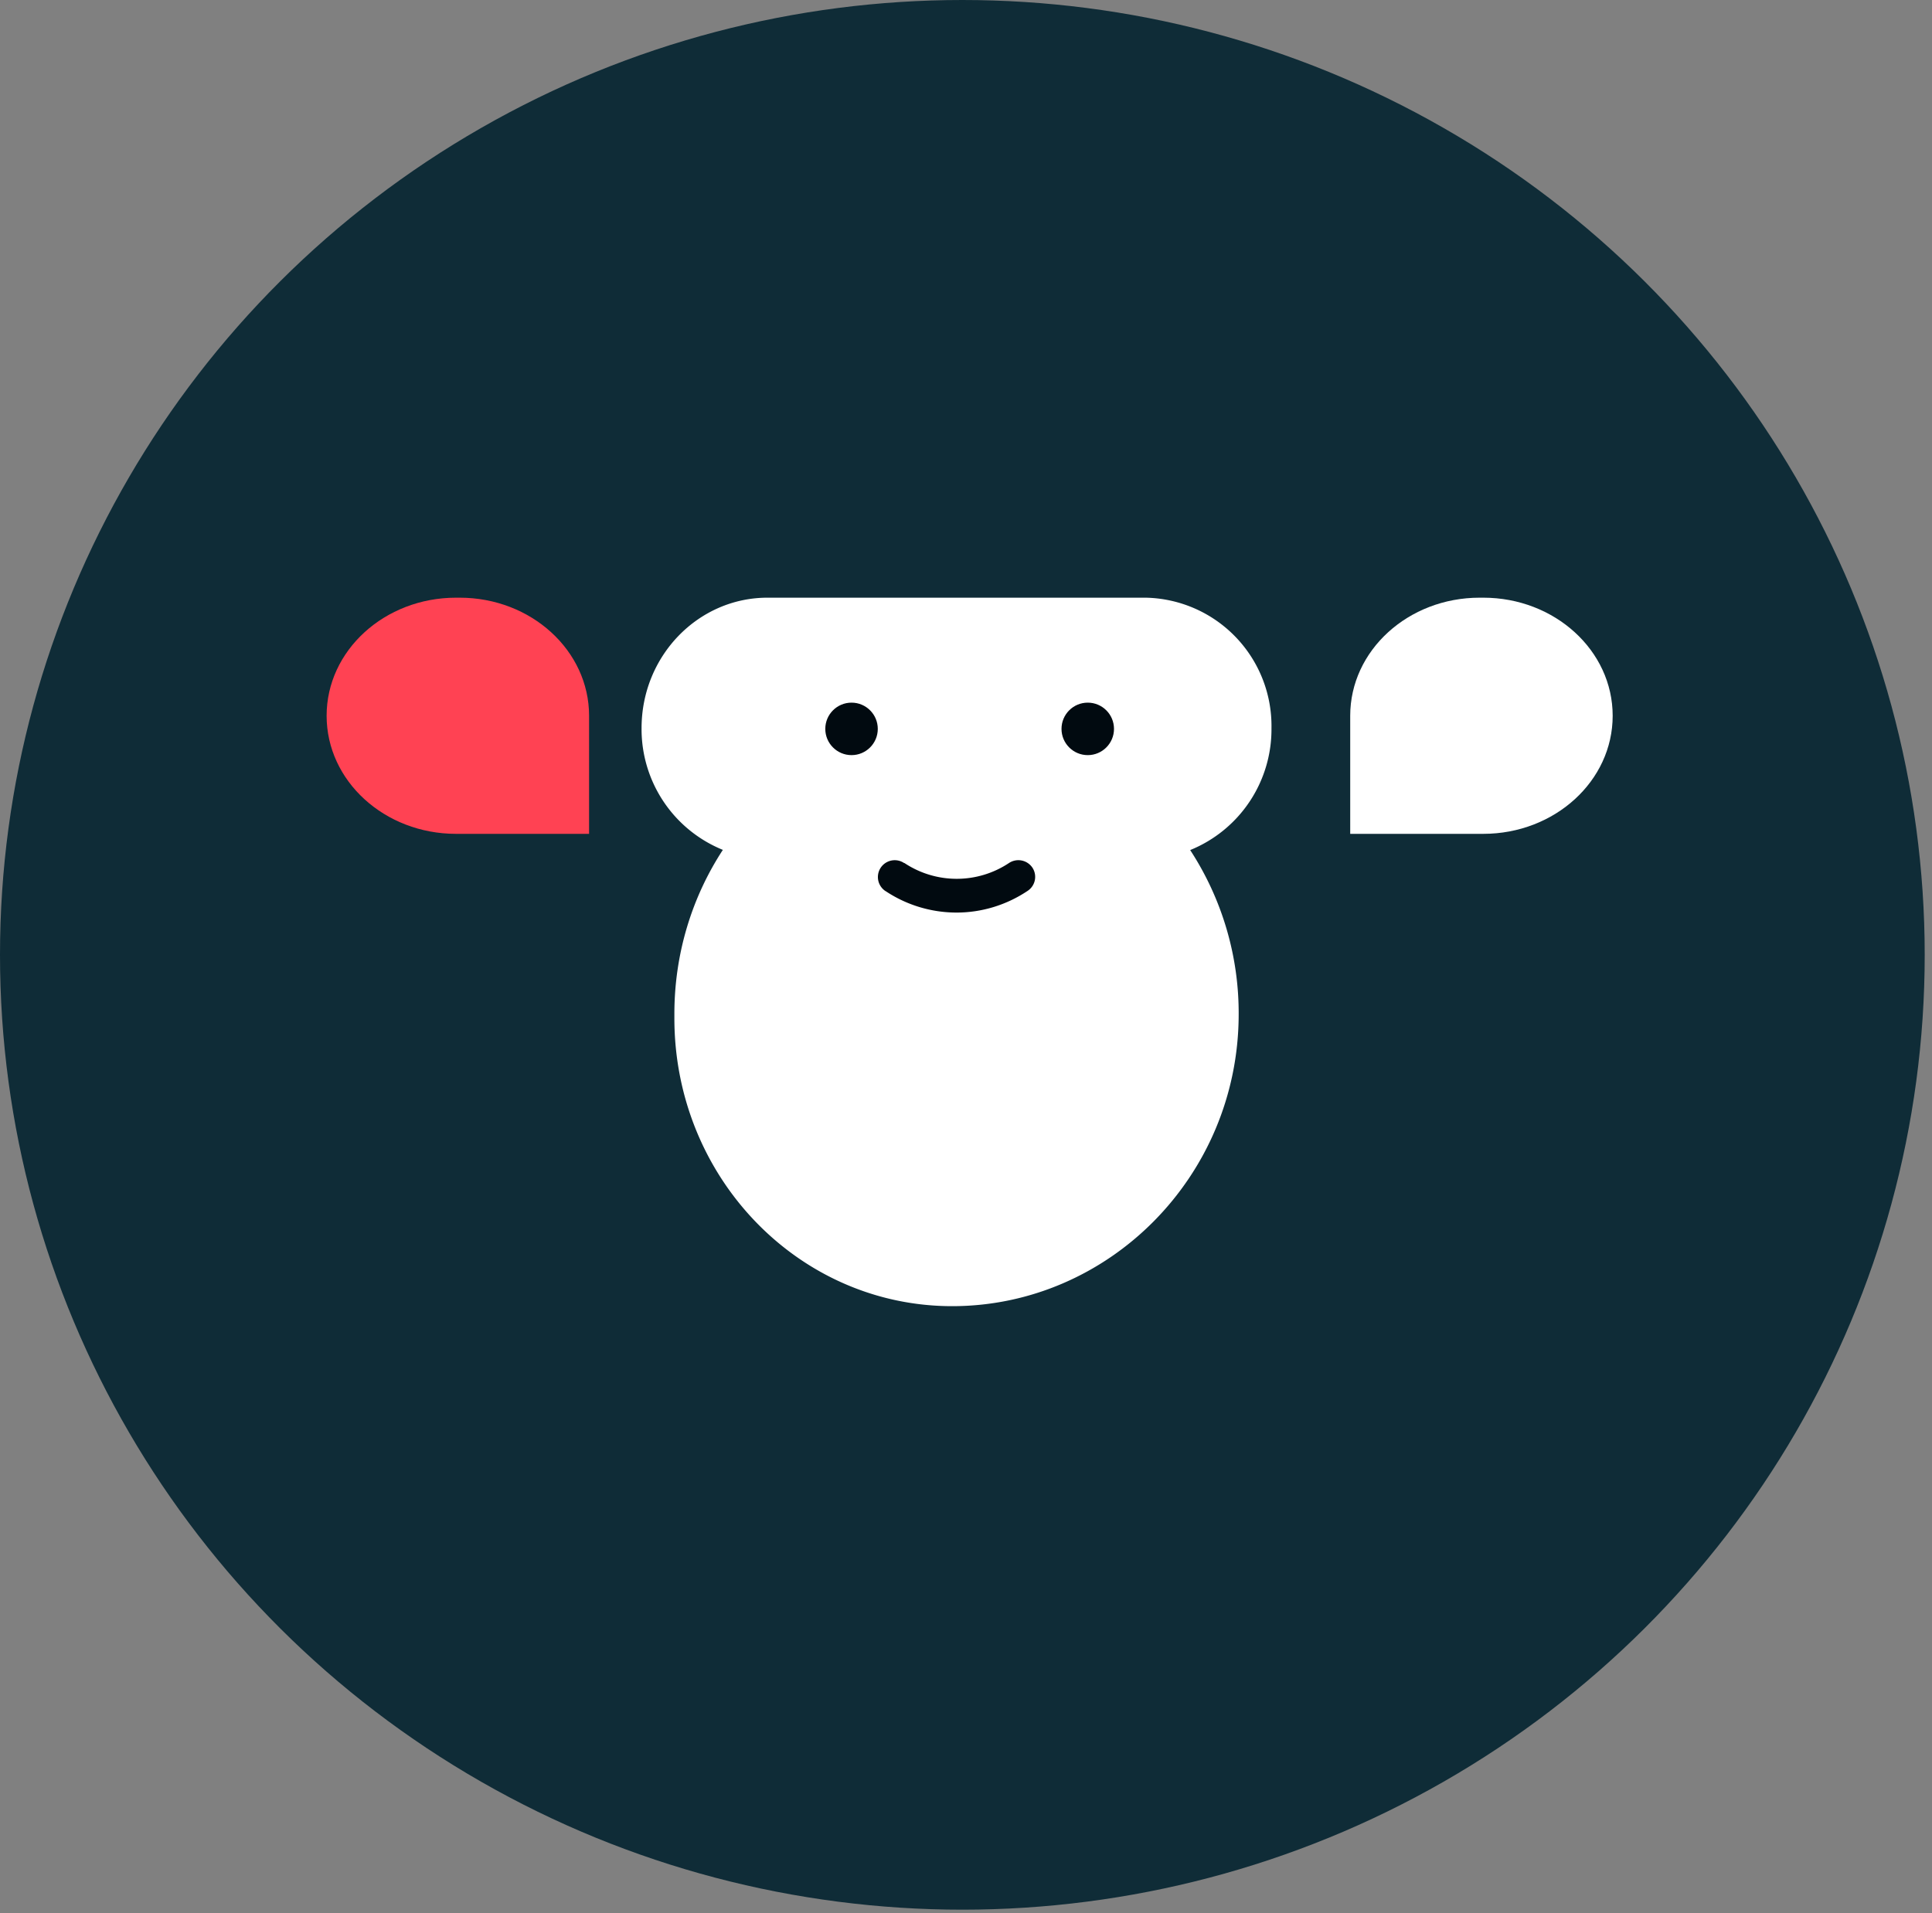 <svg xmlns="http://www.w3.org/2000/svg" width="106" height="105">
  <rect width="100%" height="100%" fill="#808080" stroke="none"/>
  <g fill="none" fill-rule="evenodd">
    <ellipse cx="52.8" cy="52.4" fill="#0F2C37" rx="52.8" ry="52.4"/>
    <g transform="matrix(-1 0 0 1 89.2 32.8)">
      <path fill="#FFF" d="M54 7.16C54 3.2 50.9 0 47.09 0H26.35a7.04 7.04 0 00-6.91 7.16 7.15 7.15 0 004.46 6.69 16.37 16.37 0 00-2.66 9.06c.03 8.87 7.15 15.97 15.72 15.97 8.42 0 15.24-7.07 15.24-15.8v-.24c0-3.33-.98-6.43-2.66-9A7.15 7.15 0 0054 7.17"/>
      <circle cx="29.52" cy="7.2" r="1.44" fill="#010A10"/>
      <circle cx="42.48" cy="7.2" r="1.44" fill="#010A10"/>
      <path fill="#010A10" d="M36.72 17.28c-1.36 0-2.72-.4-3.9-1.19a.92.92 0 01-.26-1.28.93.93 0 011.28-.25 5.18 5.18 0 005.74 0h.02a.92.92 0 111.02 1.54l-.02.01a7.03 7.03 0 01-3.88 1.17"/>
      <path fill="#FFF" d="M8.02 0h-.2C3.9 0 .72 2.9.72 6.48c0 3.58 3.18 6.48 7.1 6.48h7.3V6.48C15.12 2.9 11.94 0 8.02 0"/>
      <path fill="#FF4253" d="M63.98 0h.2c3.92 0 7.1 2.9 7.1 6.48 0 3.58-3.18 6.48-7.1 6.48h-7.3V6.48c0-3.58 3.18-6.48 7.1-6.48"/>
    </g>
  </g>
</svg>
